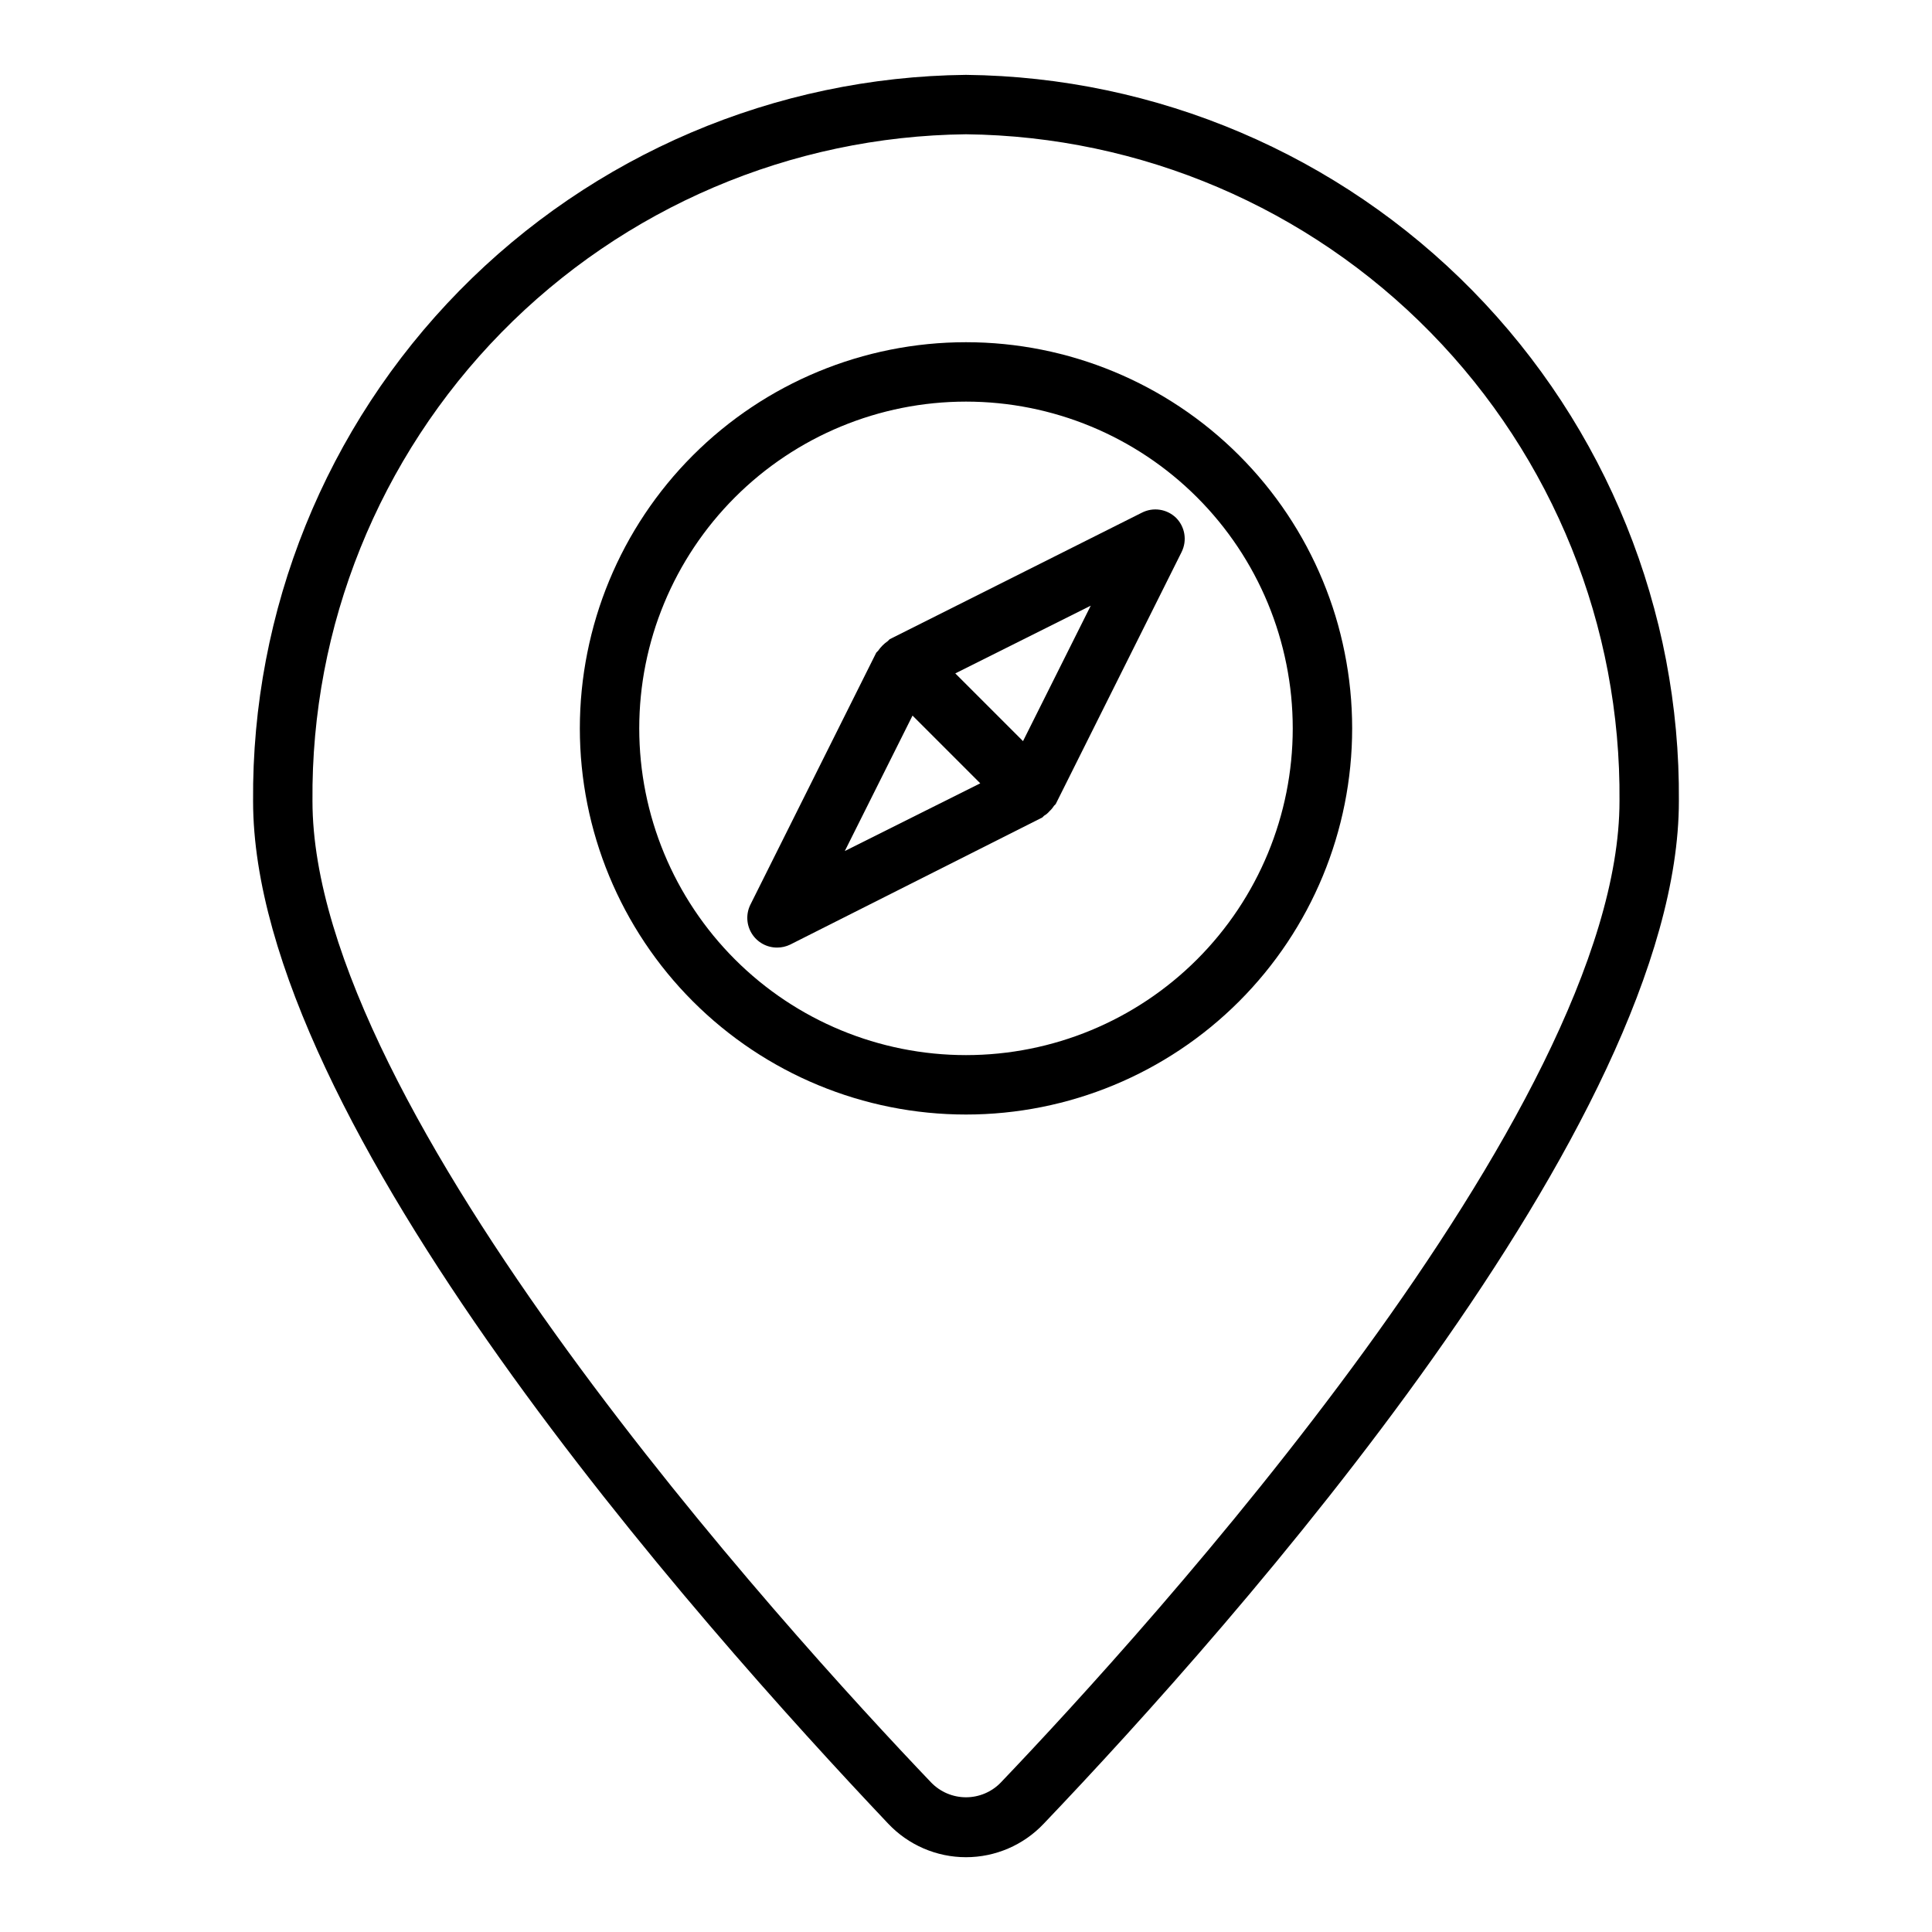<?xml version="1.0" encoding="UTF-8"?>
<!-- Uploaded to: SVG Repo, www.svgrepo.com, Generator: SVG Repo Mixer Tools -->
<svg fill="#000000" width="800px" height="800px" version="1.1" viewBox="144 144 512 512" xmlns="http://www.w3.org/2000/svg">
 <g>
  <path d="m400 163.84c-50.555 0.543-98.832 21.105-134.25 57.188-35.414 36.078-55.078 84.73-54.68 135.29 0 85.254 118.08 217.9 168.3 270.96 5.356 5.68 12.816 8.902 20.625 8.902 7.805 0 15.27-3.223 20.625-8.902 50.617-53.059 168.3-185.7 168.3-270.96 0.398-50.555-19.266-99.207-54.68-135.29-35.414-36.082-83.691-56.645-134.25-57.188zm9.211 452.56-0.004 0.004c-2.414 2.488-5.738 3.894-9.207 3.894-3.473 0-6.797-1.406-9.211-3.894-38.496-40.309-163.98-178.3-163.98-260.09-0.418-46.387 17.582-91.043 50.047-124.18 32.469-33.133 76.754-52.031 123.14-52.551 46.383 0.52 90.668 19.418 123.14 52.551 32.469 33.133 50.465 77.789 50.047 124.18 0 81.789-125.48 219.79-163.98 260.09z"/>
  <path d="m400 234.69c-27.145 0-53.172 10.781-72.363 29.973-19.191 19.191-29.973 45.223-29.973 72.363 0 27.141 10.781 53.168 29.973 72.363 19.191 19.191 45.219 29.973 72.363 29.973 27.141 0 53.168-10.781 72.359-29.973 19.195-19.195 29.977-45.223 29.977-72.363 0-27.141-10.781-53.172-29.977-72.363-19.191-19.191-45.219-29.973-72.359-29.973zm0 188.93v-0.004c-22.969 0-44.992-9.121-61.23-25.359-16.238-16.242-25.363-38.266-25.363-61.23 0-22.969 9.125-44.992 25.363-61.23s38.262-25.363 61.23-25.363c22.965 0 44.988 9.125 61.227 25.363 16.242 16.238 25.363 38.262 25.363 61.23 0 22.965-9.121 44.988-25.363 61.23-16.238 16.238-38.262 25.359-61.227 25.359z"/>
  <path d="m446.6 279.87-66.836 33.535-0.473 0.473h0.004c-1.02 0.699-1.898 1.582-2.598 2.598l-0.473 0.473-33.379 66.832c-1.195 2.441-1.047 5.332 0.395 7.637 1.441 2.305 3.969 3.707 6.691 3.699 1.199 0.004 2.383-0.266 3.461-0.785l66.836-33.695 0.473-0.473v0.004c0.539-0.305 1.02-0.707 1.414-1.184 0.461-0.414 0.855-0.891 1.184-1.418l0.473-0.473 33.379-66.832h-0.004c1.496-3.027 0.895-6.668-1.496-9.051-2.422-2.336-6.059-2.875-9.051-1.34zm-78.719 89.664 17.949-35.895 17.949 17.949zm47.23-29.125-17.949-17.949 35.895-17.949z"/>
 </g>
</svg>